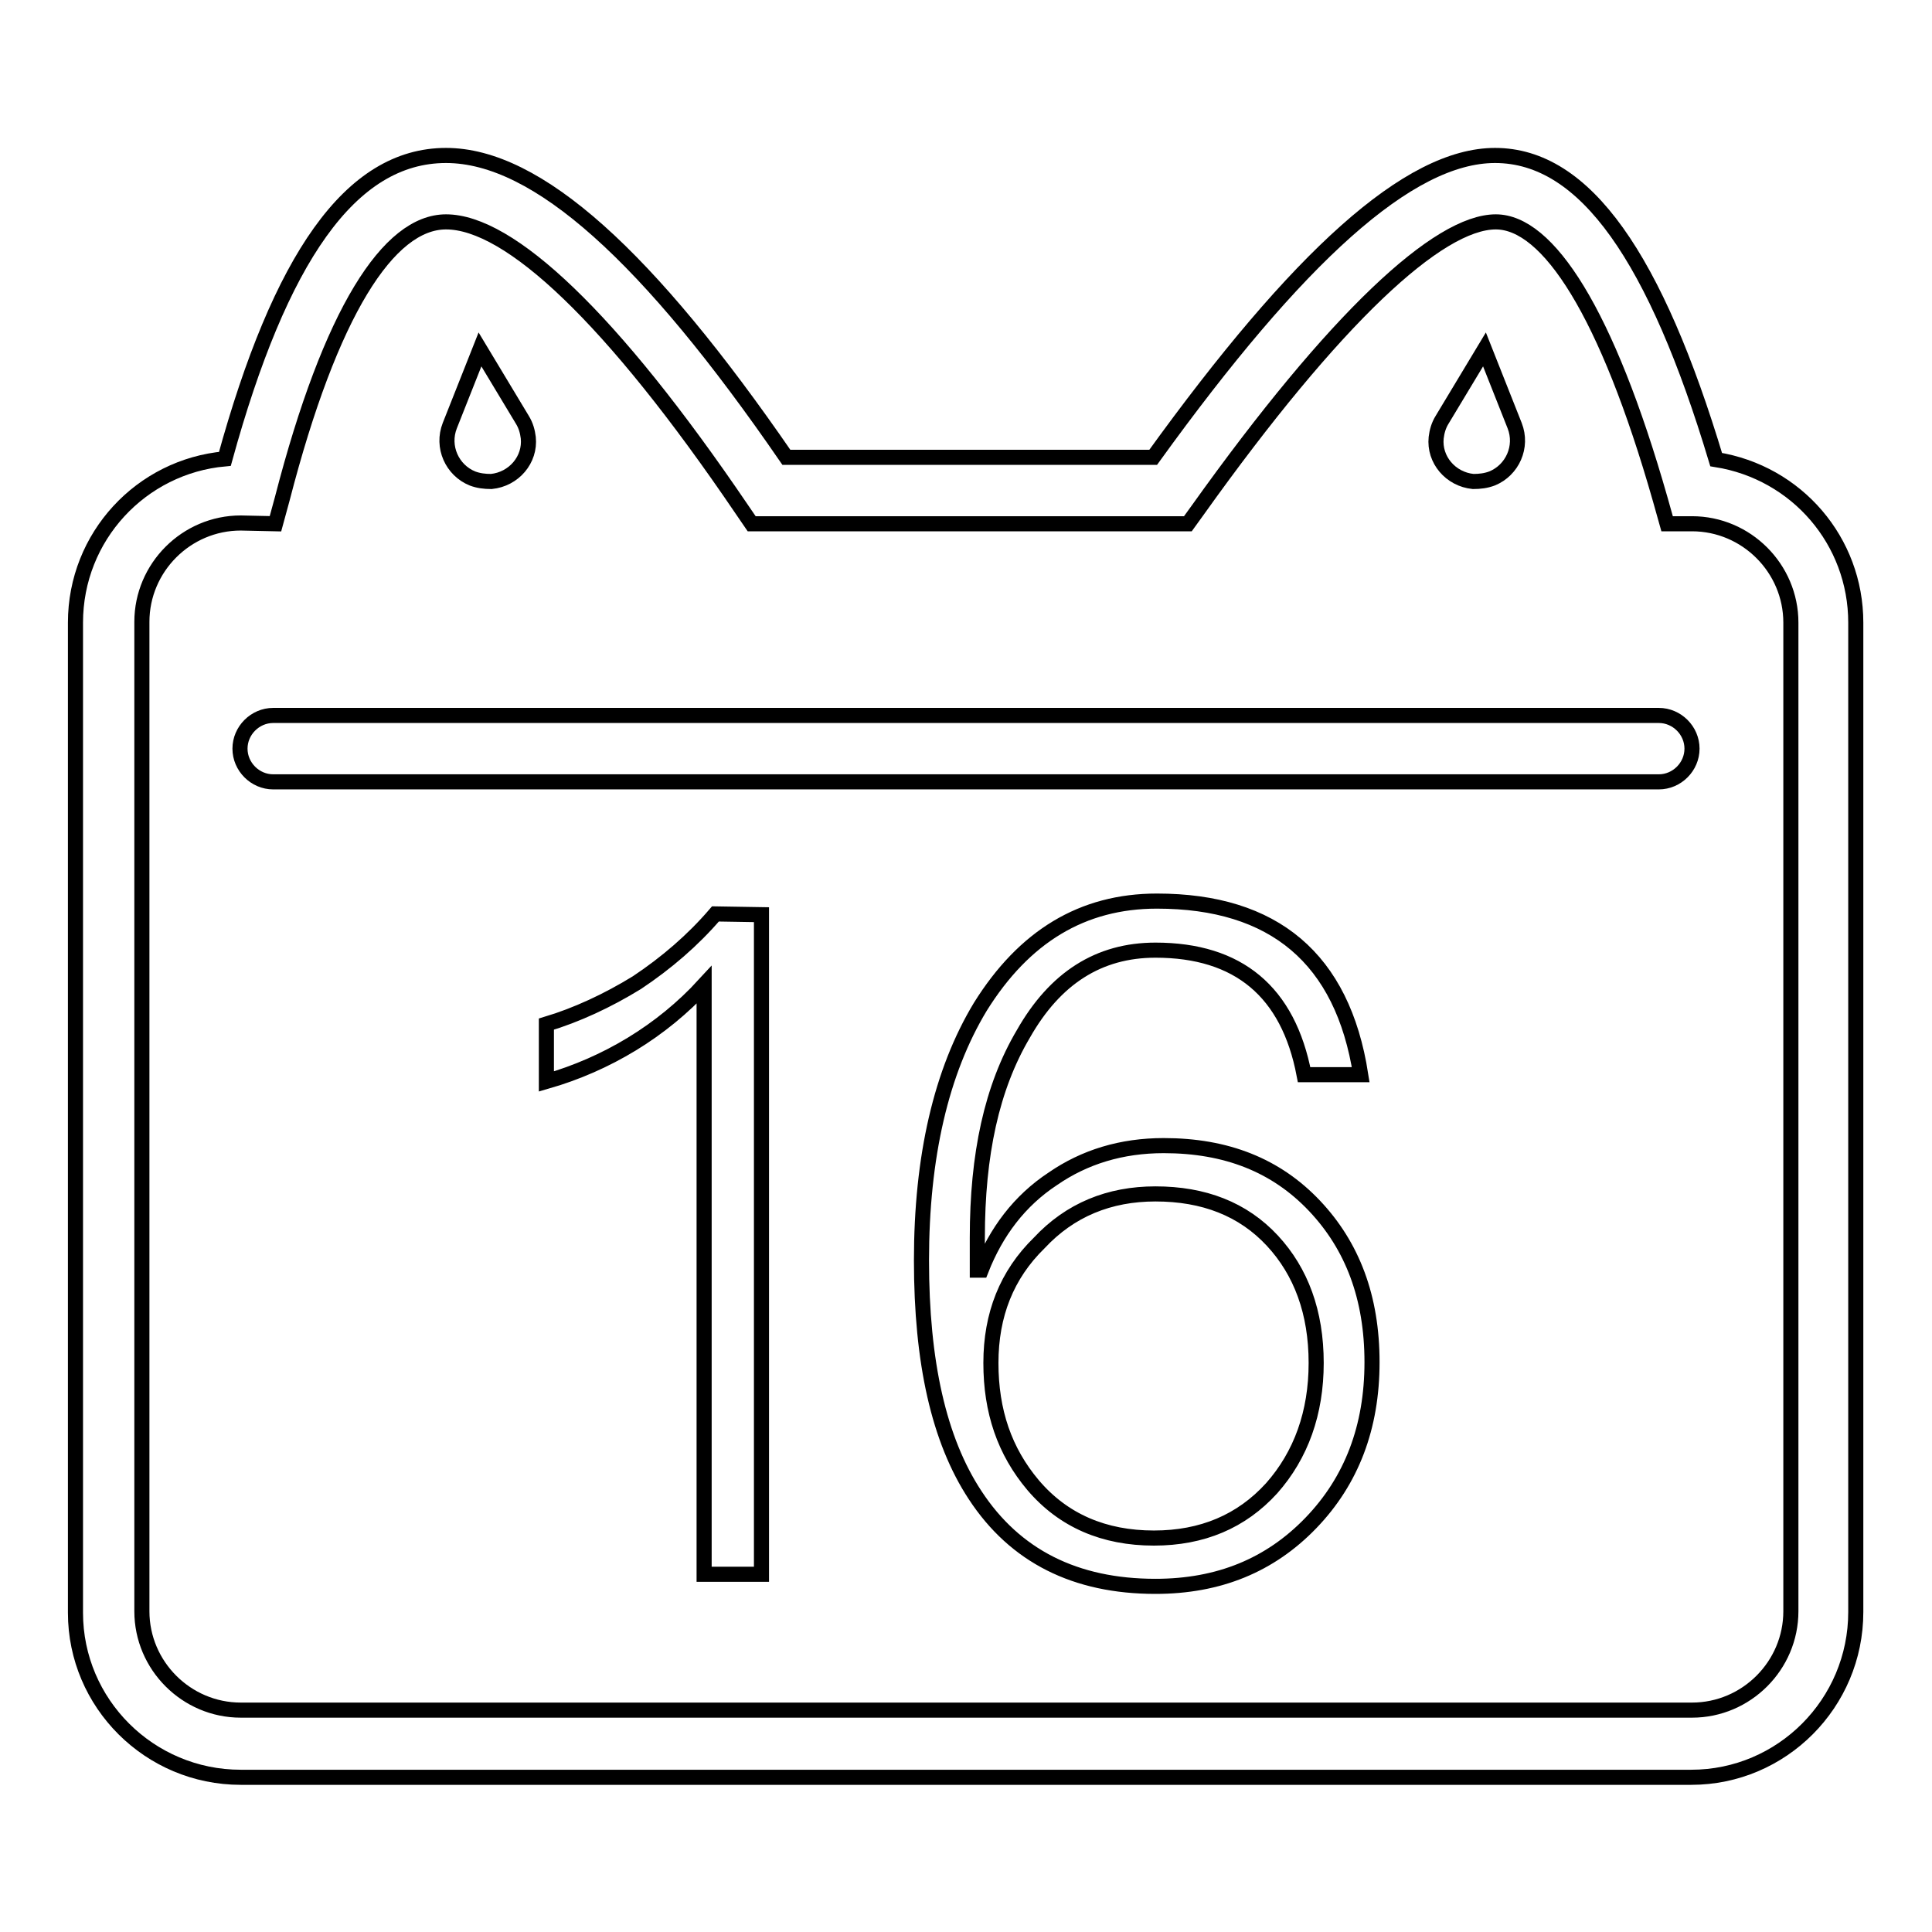 <?xml version="1.0" encoding="utf-8"?>
<!-- Svg Vector Icons : http://www.onlinewebfonts.com/icon -->
<!DOCTYPE svg PUBLIC "-//W3C//DTD SVG 1.1//EN" "http://www.w3.org/Graphics/SVG/1.1/DTD/svg11.dtd">
<svg version="1.1" xmlns="http://www.w3.org/2000/svg" xmlns:xlink="http://www.w3.org/1999/xlink" x="0px" y="0px" viewBox="0 0 256 256" enable-background="new 0 0 256 256" xml:space="preserve">
<g> <path stroke-width="2" fill-opacity="0" stroke="#000000"  d="M31.9,69.3c-7.2,0-13.1,5.9-13.1,13.1v131.1c0,7.2,5.9,13.1,13.1,13.1h192.3c7.2,0,13.1-5.9,13.1-13.1V82.5 c0-7.2-5.9-13.1-13.1-13.1h-3.3l-0.9-3.2c-7.1-24.9-14.9-36.8-21.8-36.8c-7.6,0-21.3,12.7-39.5,38.2l-1.3,1.8H99.6l-1.3-1.9 C81,42,67.5,29.4,59.1,29.4c-7.6,0-15.3,11.9-21.7,36.7l-0.9,3.3L31.9,69.3L31.9,69.3z M59.1,20.6c12.1,0,26.8,13.4,45.1,40h48.6 c19.2-26.6,33.9-40,45.3-40c12,0,21.3,13.7,29.3,40.3c10.7,1.7,18.5,10.8,18.5,21.6v131.1c0,12.1-9.8,21.9-21.8,21.9c0,0,0,0,0,0 H31.9c-12.1,0-21.9-9.8-21.9-21.8c0,0,0,0,0,0V82.5c0-11.4,8.7-20.7,19.8-21.7C37.1,34.3,46.4,20.6,59.1,20.6z"/> <path stroke-width="2" fill-opacity="0" stroke="#000000"  d="M36.2,103.6h183.6c2.4,0,4.4-2,4.4-4.4s-2-4.4-4.4-4.4H36.2c-2.4,0-4.4,2-4.4,4.4S33.8,103.6,36.2,103.6z" /> <path stroke-width="2" fill-opacity="0" stroke="#000000"  d="M94.8,121.1c-3,3.5-6.5,6.5-10.4,9.1c-3.9,2.4-8,4.3-12,5.5v7.6c8-2.3,15.3-6.7,20.9-12.8v78.1h7.6v-87.4 L94.8,121.1L94.8,121.1z M153.3,119.4c15.5,0,24.6,7.6,27,23h-7.5c-2.1-11-8.7-16.5-19.7-16.5c-7.5,0-13.3,3.7-17.5,11.1 c-4.2,7.1-6.1,16-6.1,27v4.3h0.5c2-5.1,5.1-9.2,9.5-12.1c4.2-2.9,9.1-4.4,14.7-4.4c8.3,0,14.9,2.6,20,8c5,5.3,7.6,12.1,7.6,20.7 c0,8.6-2.7,15.7-8.1,21.3c-5.4,5.6-12.2,8.4-20.6,8.4c-10.6,0-18.6-4-23.9-12.1c-4.8-7.3-7.1-17.6-7.1-31.1c0-13.7,2.6-25,7.8-33.6 C135.7,124.1,143.4,119.4,153.3,119.4L153.3,119.4z M153.1,158.2c-6.1,0-11.3,2.1-15.4,6.5c-4.3,4.2-6.4,9.5-6.4,15.9 c0,6.4,1.8,11.7,5.6,16.2c4,4.7,9.4,7,16,7c6.4,0,11.6-2.2,15.6-6.6c3.9-4.4,5.9-10,5.9-16.6c0-6.7-2-12.1-5.8-16.2 C164.7,160.2,159.5,158.2,153.1,158.2L153.1,158.2z M63.6,46.3l-4,10.1c-1.1,2.8,0.3,5.9,3,7c0.8,0.3,1.6,0.4,2.5,0.4 c3-0.3,5.2-2.9,4.9-5.8c-0.1-0.8-0.3-1.6-0.8-2.4L63.6,46.3L63.6,46.3z M196.7,46.3l4,10.1c1.1,2.8-0.3,5.9-3,7 c-0.8,0.3-1.6,0.4-2.5,0.4c-3-0.3-5.2-2.9-4.9-5.8c0.1-0.8,0.3-1.6,0.8-2.4L196.7,46.3L196.7,46.3z"/></g>
</svg>